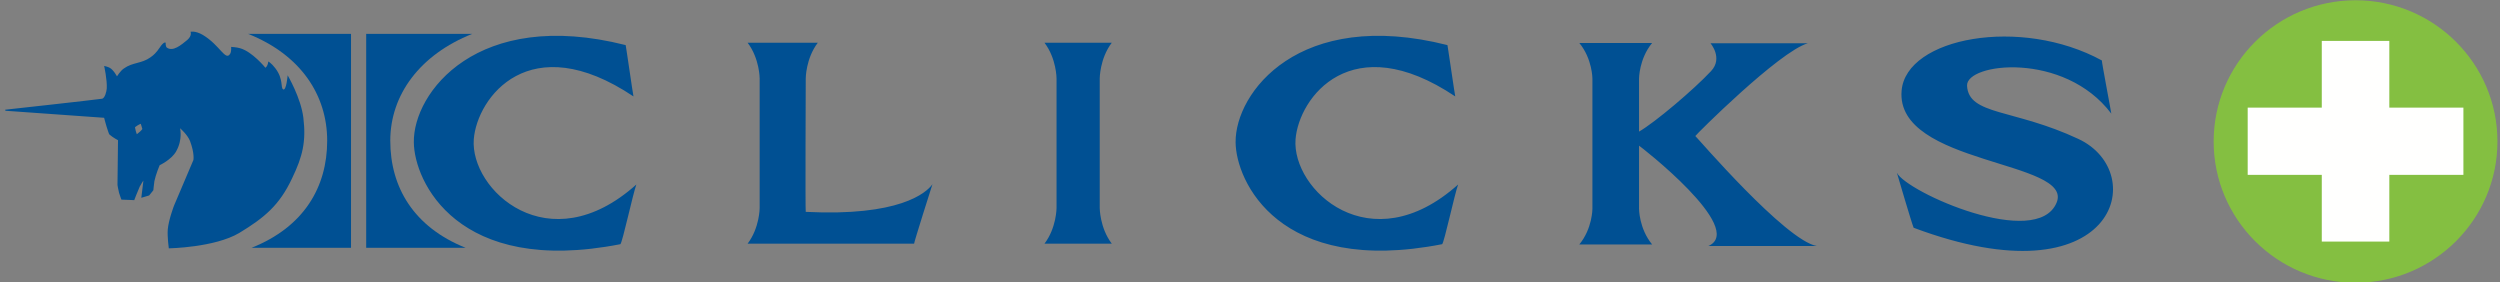 <svg width="354" height="40" viewBox="0 0 354 40" fill="none" xmlns="http://www.w3.org/2000/svg">
<rect x="0" y="0" width="354" height="40" fill="#808080" stroke="none"/>
<g clip-path="url(#clip0_1547_958)">
<path d="M65.939 35.092H51.853V4.797H66.866C59.452 7.749 55.263 13.432 55.263 19.926C55.263 26.494 58.562 32.14 65.939 35.092ZM35.616 35.092H49.703V4.797H35.134C42.548 7.749 46.329 13.432 46.329 19.926C46.329 26.494 43.03 32.14 35.616 35.092Z" fill="#005093"/>
<path d="M88.589 6.384C88.589 6.162 89.664 13.616 89.701 13.653C74.984 3.801 67.57 13.801 67.088 19.705C66.532 26.863 77.653 37.269 90.109 26.125C89.627 27.417 88.144 34.317 87.847 34.576C64.716 39.114 58.636 25.609 58.599 20.148C58.488 13.136 67.57 1.07 88.589 6.384ZM132.034 26.088C131.997 26.199 129.365 34.465 129.44 34.502C128.142 34.502 105.863 34.502 105.863 34.502C107.568 32.251 107.568 29.446 107.568 29.446V11.107C107.568 11.107 107.568 8.303 105.863 6.052H115.798C114.093 8.303 114.093 11.107 114.093 11.107C114.093 11.107 114.019 29.705 114.093 30C127.29 30.664 131.145 27.343 132.034 26.088ZM155.722 29.446C155.722 29.446 155.722 32.251 157.427 34.502H147.9C149.606 32.251 149.606 29.446 149.606 29.446V11.107C149.606 11.107 149.606 8.303 147.9 6.052H157.427C155.722 8.303 155.722 11.107 155.722 11.107V29.446ZM204.951 6.384C204.951 6.162 206.026 13.616 206.063 13.653C191.346 3.801 183.932 13.801 183.45 19.705C182.894 26.863 194.015 37.269 206.471 26.125C205.989 27.417 204.506 34.317 204.209 34.576C181.078 39.114 174.998 25.609 174.961 20.148C174.887 13.136 183.932 1.07 204.951 6.384ZM232.086 20.627V29.557C232.086 29.557 232.086 32.362 233.939 34.612H223.634C225.487 32.362 225.487 29.557 225.487 29.557V11.144C225.487 11.144 225.487 8.339 223.634 6.088H233.939C232.086 8.339 232.086 11.144 232.086 11.144V18.635C234.347 17.343 239.87 12.657 242.28 10.074C244.022 8.229 242.206 6.125 242.206 6.125H255.996C251.955 7.269 240.056 19.151 240.056 19.262C240.204 19.336 252.808 34.059 257.256 34.834H241.909C247.358 32.398 232.16 20.627 232.086 20.627ZM297.625 8.561C297.551 8.561 298.997 16.125 298.96 16.088C292.287 7.232 278.386 8.893 278.534 12.14C278.757 16.347 285.133 15.387 294.289 19.668C304.594 24.465 299.553 42.952 270.972 32.251C270.675 31.55 268.599 24.465 268.599 24.465C270.008 27.232 288.395 35.387 291.212 28.708C293.733 22.694 268.377 23.395 269.267 12.841C269.897 5.314 286.133 2.288 297.625 8.561ZM42.956 16.679C42.622 13.874 40.732 10.664 40.732 10.664C40.732 10.664 40.546 12.878 40.102 12.657C39.694 12.435 40.176 11.218 38.989 9.668C38.396 8.893 37.989 8.708 37.989 8.708C37.989 8.708 37.951 9.336 37.581 9.594C37.581 9.594 35.727 7.306 33.985 6.826C33.503 6.679 32.725 6.642 32.725 6.642C32.725 6.642 32.799 7.306 32.576 7.638C31.909 8.672 31.131 6.384 28.721 4.945C27.646 4.317 26.979 4.502 26.979 4.502C26.979 4.502 27.238 5.018 26.534 5.646C25.644 6.384 24.495 7.343 23.642 6.753C23.42 6.605 23.457 6.052 23.457 6.052C23.457 6.052 23.235 5.793 22.605 6.753C22.16 7.417 21.789 7.786 21.307 8.118C20.01 9.041 18.823 8.782 17.526 9.705C17.044 10.037 16.562 10.812 16.562 10.812C16.562 10.812 16.08 9.889 15.524 9.594C15.265 9.446 14.746 9.336 14.746 9.336C14.746 9.336 15.191 11.291 15.117 12.546C15.079 12.952 14.857 13.948 14.412 13.985C13.152 14.17 0.733 15.535 0.733 15.535L0.77 15.683L14.746 16.679C14.746 16.679 14.931 17.417 15.079 17.897C15.228 18.339 15.413 18.967 15.487 19.041C16.043 19.52 16.71 19.852 16.71 19.852L16.636 26.199C16.636 26.199 16.747 26.9 16.859 27.306C16.97 27.675 17.192 28.266 17.192 28.266L19.009 28.339C19.009 28.339 19.454 27.159 19.787 26.421C20.084 25.867 20.306 25.572 20.306 25.572L20.01 28.007L21.122 27.675L21.715 26.937C21.715 26.937 21.789 26.125 21.863 25.646C22.049 24.723 22.605 23.395 22.605 23.395C22.605 23.395 24.273 22.62 24.94 21.439C25.904 19.742 25.496 18.155 25.496 18.155C25.496 18.155 26.534 19.041 26.905 19.963C27.572 21.734 27.387 22.657 27.387 22.657L24.643 29.114C24.643 29.114 23.865 31.144 23.754 32.509C23.68 33.542 23.902 35.166 23.902 35.166C23.902 35.166 30.389 35.055 33.874 32.989C37.469 30.812 39.583 29.041 41.362 25.24C42.845 22.177 43.364 20.037 42.956 16.679ZM20.158 18.266C20.158 18.266 19.973 18.524 19.824 18.635C19.639 18.782 19.38 19.004 19.38 19.004C19.38 19.004 19.268 18.745 19.231 18.561C19.157 18.339 19.12 18.007 19.12 18.007C19.12 18.007 19.342 17.86 19.491 17.749C19.639 17.638 19.936 17.528 19.936 17.528L20.158 18.266Z" fill="#005093"/>
<path d="M333.546 40.037C344.63 40.037 353.638 31.07 353.638 20.037C353.638 9.004 344.63 0.037 333.546 0.037C322.462 0.037 313.454 9.004 313.454 20.037C313.454 31.07 322.462 40.037 333.546 40.037Z" fill="#84BF41"/>
<path d="M318.273 24.76H348.818V15.24H318.273V24.76Z" fill="#FFFFFE"/>
<path d="M328.764 34.207H338.328V5.793H328.764V34.207Z" fill="#FFFFFE"/>
</g>
<defs>
<clipPath id="clip0_1547_958">
<rect width="352.941" height="40" fill="white" transform="translate(0.733)"/>
</clipPath>
</defs>
</svg>
